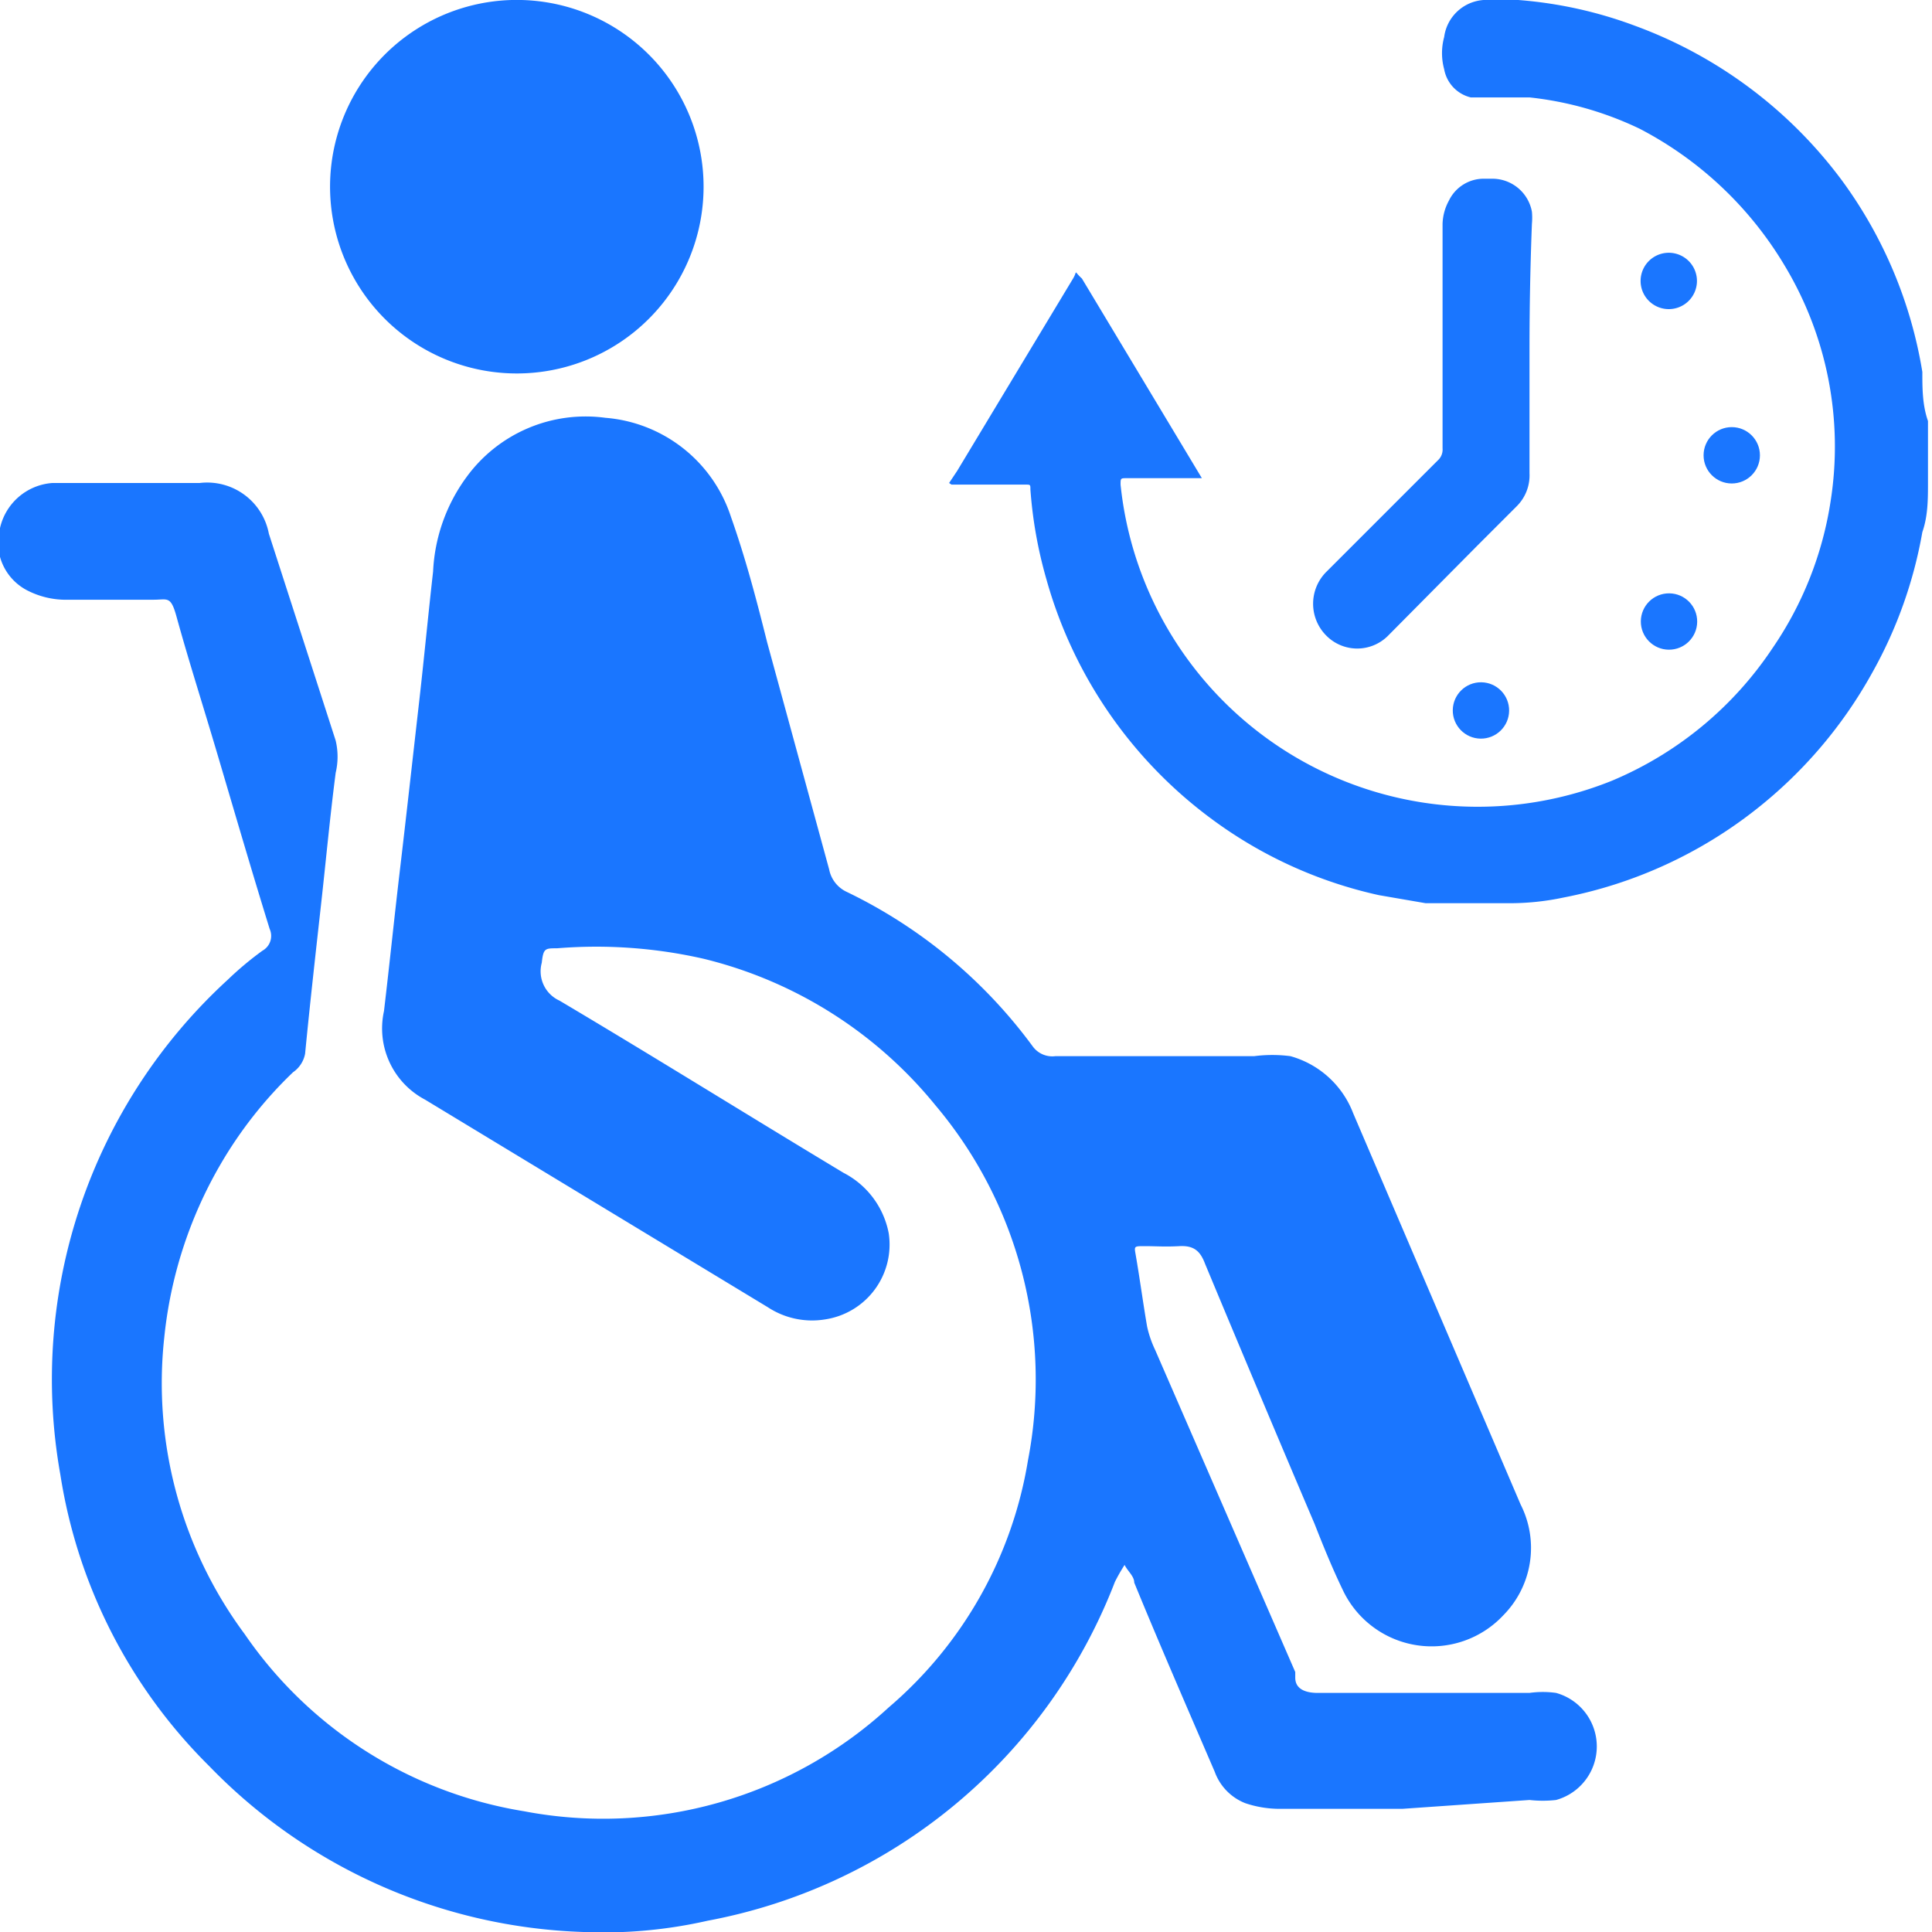 <svg id="Слой_1" data-name="Слой 1" xmlns="http://www.w3.org/2000/svg" width="24" height="24" viewBox="0 0 24 24"><defs><style>.cls-1{fill:#1a76ff;}</style></defs><title>Монтажная область 68</title><path class="cls-1" d="M11.79,6l.1-.15,1.44-2.39c.06-.1,0-.1.11,0l1.49,2.48,0,0s0,0,0,0H14c-.08,0-.08,0-.08.08a4.46,4.46,0,0,0,6.1,3.68,4.47,4.47,0,0,0,2-1.65,4.4,4.4,0,0,0,.72-1.82,4.36,4.36,0,0,0-.57-2.93,4.53,4.53,0,0,0-1.8-1.7A4.19,4.19,0,0,0,19,1.21l-.53,0-.2,0a.44.44,0,0,1-.33-.35.76.76,0,0,1,0-.4A.53.53,0,0,1,18.5,0l.36,0a5.29,5.29,0,0,1,1.45.32,5.6,5.6,0,0,1,2.57,1.92,5.52,5.52,0,0,1,1,2.38c0,.2,0,.41.07.61V6c0,.2,0,.41-.07.61a5.51,5.51,0,0,1-.63,1.76,5.62,5.62,0,0,1-1.43,1.68,5.57,5.57,0,0,1-2.4,1.1,3.21,3.21,0,0,1-.68.07H17.71l-.58-.1a5.46,5.46,0,0,1-2.07-.94A5.56,5.56,0,0,1,13,7.2a5.44,5.44,0,0,1-.2-1.12c0-.06,0-.06-.06-.06h-.92Z"/><path class="cls-1" d="M19,4.33c0,.52,0,1,0,1.55a.54.54,0,0,1-.16.41l-.49.49L17.24,7.9a.54.54,0,0,1-.76,0,.56.56,0,0,1,0-.8l.93-.93.45-.45a.18.18,0,0,0,.06-.15q0-1.4,0-2.79A.64.64,0,0,1,18,2.49a.48.48,0,0,1,.43-.27h.11a.5.5,0,0,1,.49.41.81.81,0,0,1,0,.15Q19,3.56,19,4.33Z"/><circle class="cls-1" cx="18.4" cy="8.83" r="0.35" transform="translate(9.33 27.11) rotate(-89.26)"/><circle class="cls-1" cx="20.73" cy="7.73" r="0.35" transform="translate(12.79 28.37) rotate(-89.41)"/><path class="cls-1" d="M21.08,3.5a.35.35,0,1,1-.35-.36A.35.35,0,0,1,21.08,3.5Z"/><circle class="cls-1" cx="21.51" cy="5.65" r="0.35" transform="translate(15.84 27.16) rotate(-89.94)"/><path class="cls-1" d="M17.42,22.47H15.89a1.34,1.34,0,0,1-.42-.07.66.66,0,0,1-.38-.39c-.34-.79-.68-1.57-1-2.35,0-.08-.08-.14-.12-.22a2.3,2.3,0,0,0-.12.21,6.75,6.75,0,0,1-5.06,4.21A5.84,5.84,0,0,1,7.25,24a6.77,6.77,0,0,1-4.65-2.06A6.5,6.5,0,0,1,.75,18.32a6.73,6.73,0,0,1,2.08-6.15,4.05,4.05,0,0,1,.43-.36.21.21,0,0,0,.09-.27c-.22-.71-.43-1.43-.64-2.14s-.36-1.17-.52-1.75c-.07-.25-.11-.2-.28-.2-.37,0-.75,0-1.12,0a1.05,1.05,0,0,1-.44-.11A.67.67,0,0,1,0,6.56.72.72,0,0,1,.65,6H2.48a.78.78,0,0,1,.86.63L4.17,9.2a.87.87,0,0,1,0,.4c-.07.54-.12,1.08-.18,1.62s-.14,1.25-.2,1.87a.36.36,0,0,1-.15.23,5.21,5.21,0,0,0-.91,1.16,5.35,5.35,0,0,0-.69,2.14,5.23,5.23,0,0,0,1,3.68,5.22,5.22,0,0,0,3.47,2.2,5.24,5.24,0,0,0,4.53-1.29,5.12,5.12,0,0,0,1.73-3.07,5.28,5.28,0,0,0-1.15-4.41,5.34,5.34,0,0,0-2.88-1.82,6,6,0,0,0-1.82-.13c-.15,0-.17,0-.19.18v0a.4.4,0,0,0,.22.47c1.18.7,2.35,1.43,3.53,2.14a1.07,1.07,0,0,1,.56.75.94.94,0,0,1-.79,1.07,1,1,0,0,1-.71-.15L5.28,13.66a1,1,0,0,1-.51-1.1c.07-.59.13-1.18.2-1.77s.16-1.4.24-2.1c.06-.53.11-1.06.17-1.59a2.15,2.15,0,0,1,.42-1.18,1.83,1.83,0,0,1,1.72-.73A1.79,1.79,0,0,1,9.08,6.42c.18.51.31,1,.45,1.56l.77,2.82a.39.39,0,0,0,.22.28A6.21,6.21,0,0,1,12.83,13a.3.3,0,0,0,.28.12h2.47a1.75,1.75,0,0,1,.45,0,1.17,1.17,0,0,1,.78.71l.89,2.08,1.19,2.78a1.19,1.19,0,0,1-.21,1.37,1.22,1.22,0,0,1-2-.31c-.13-.27-.24-.54-.35-.82-.46-1.08-.91-2.15-1.36-3.23-.06-.16-.14-.23-.32-.22s-.29,0-.43,0-.13,0-.11.12c.05.29.09.59.14.88a1.34,1.34,0,0,0,.1.29l1.74,4,0,.07c0,.15.14.19.28.19H19a1.19,1.19,0,0,1,.33,0,.69.69,0,0,1,0,1.33,1.47,1.47,0,0,1-.33,0Z"/><path class="cls-1" d="M8.74,2.34A2.32,2.32,0,1,1,6.48,0,2.32,2.32,0,0,1,8.74,2.34Z"/></svg>